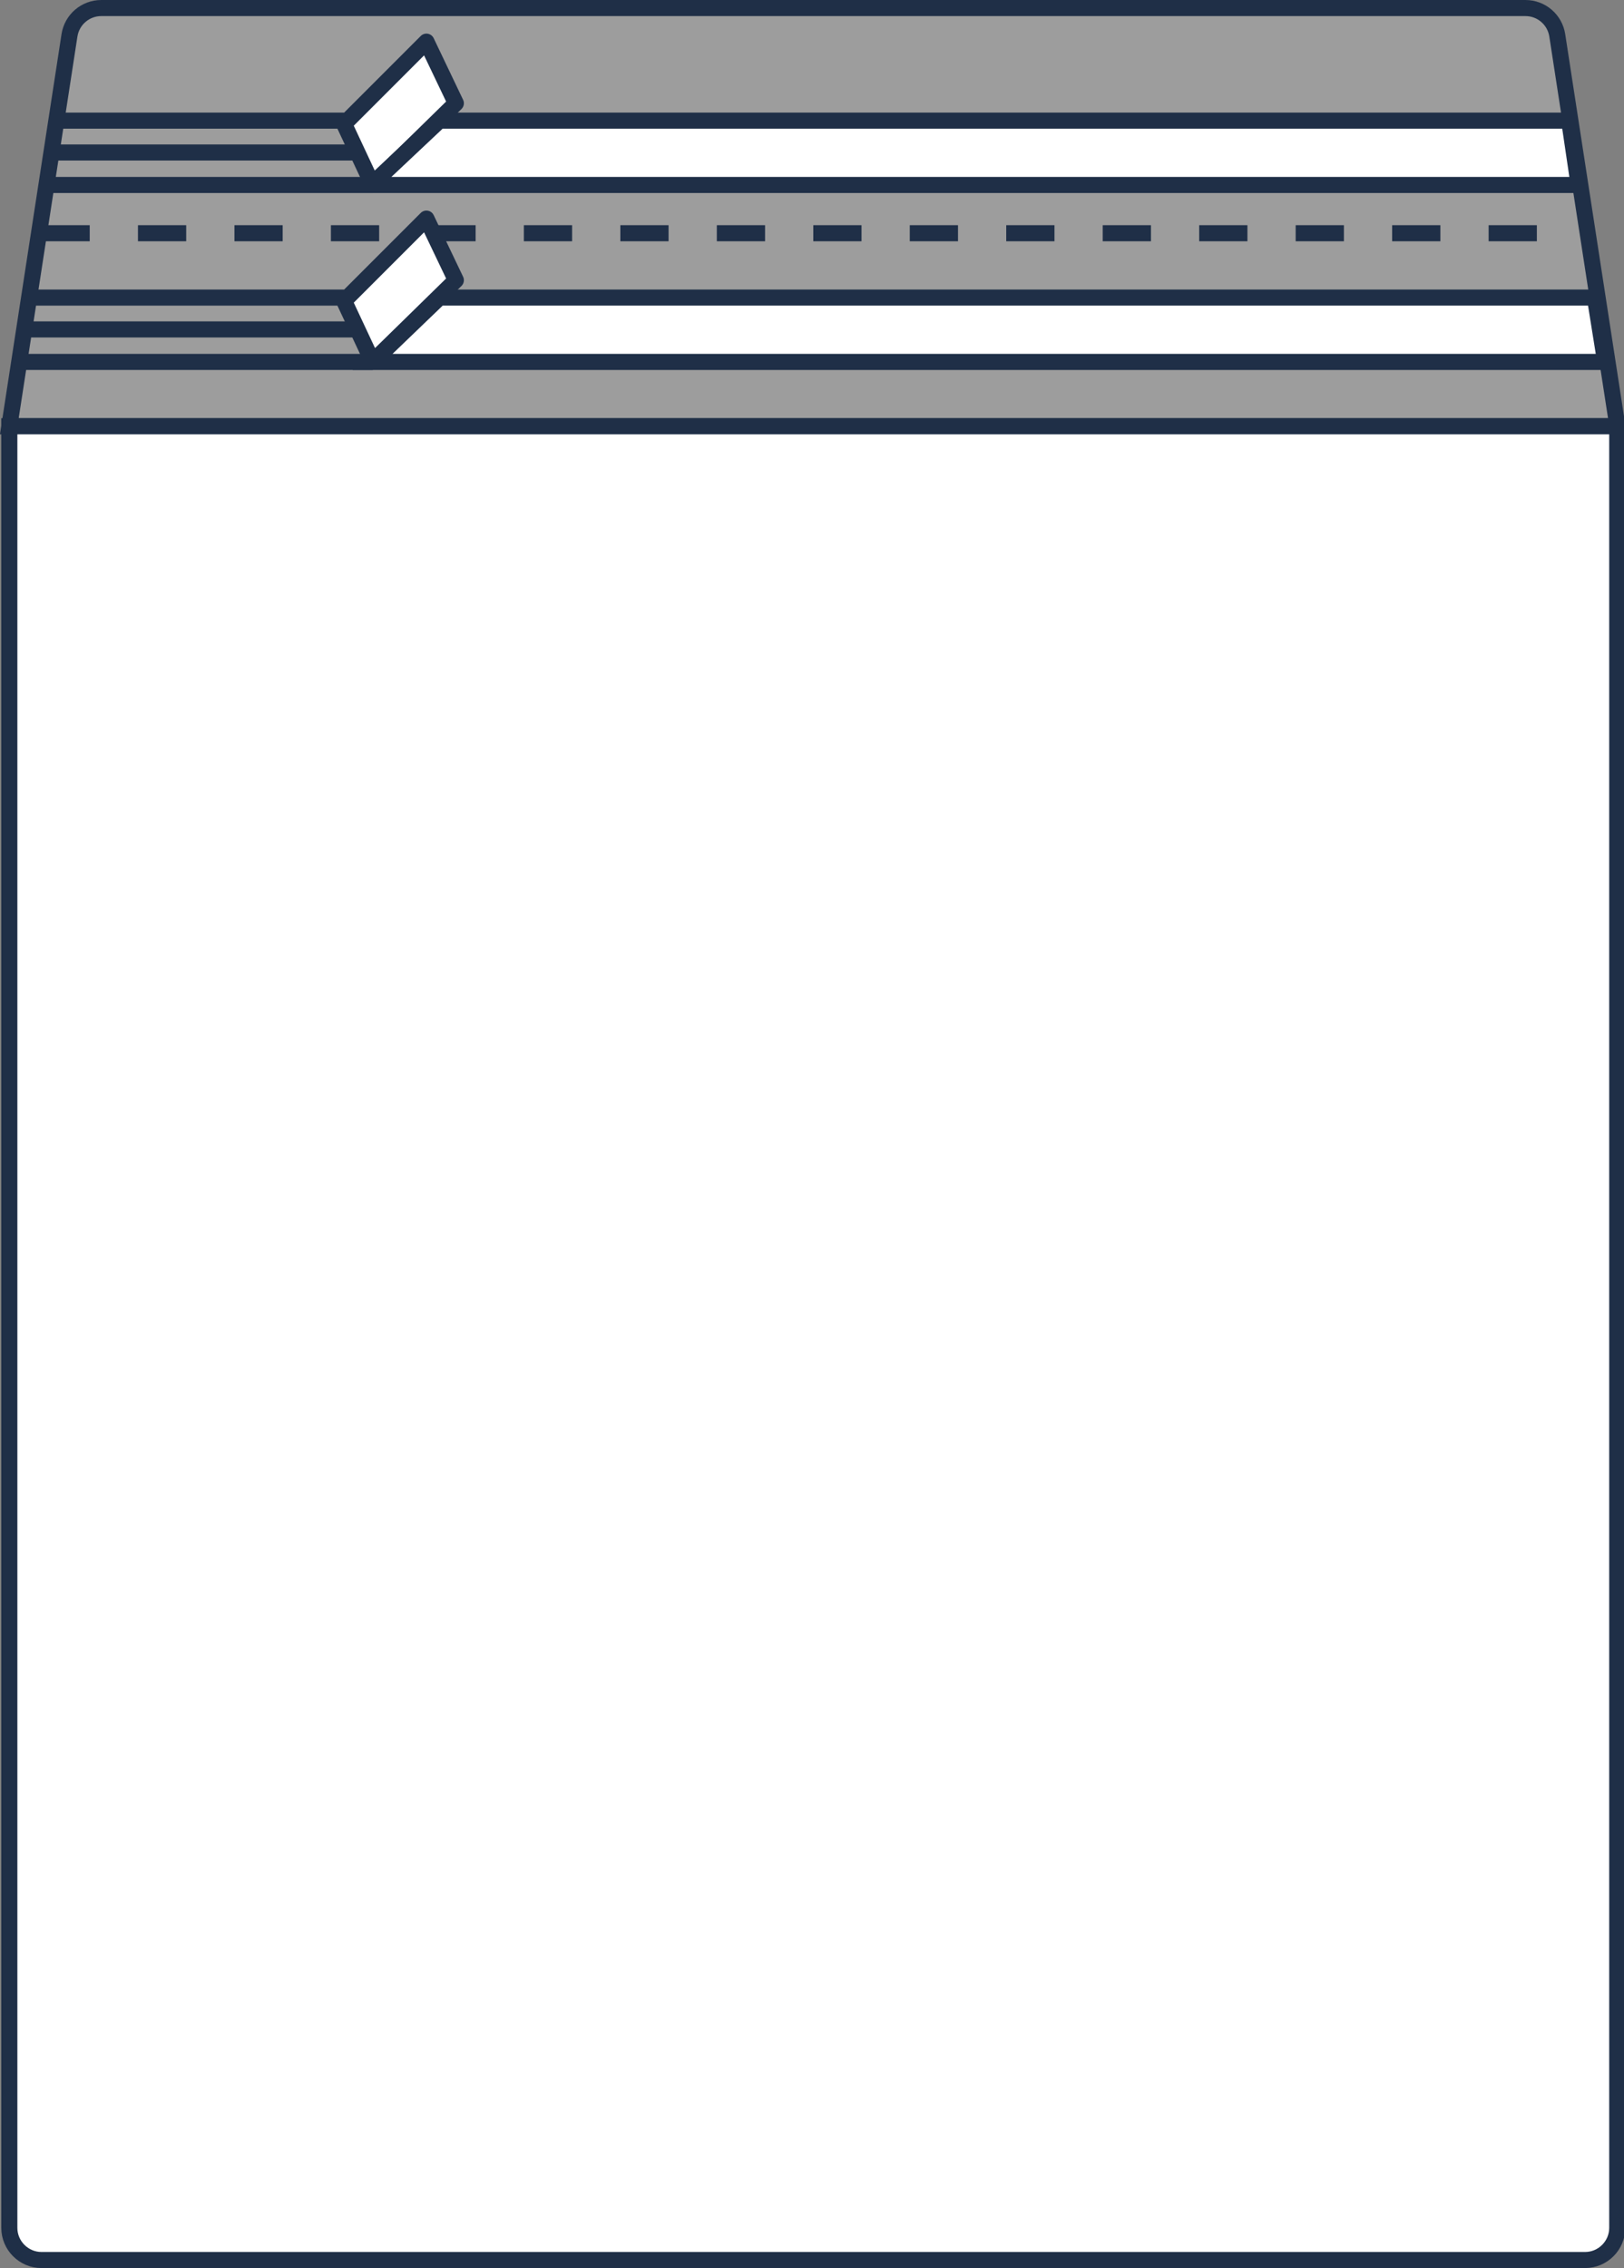 <svg width="101" height="141" viewBox="0 0 101 141" fill="none" xmlns="http://www.w3.org/2000/svg">
<rect x="0" y="0" width="101" height="141" fill="#808080" stroke="none"/>
<g clip-path="url(#clip0_169_2071)">
<path d="M0.58 26.5L4.32 2.2C4.47 1.22 5.31 0.5 6.3 0.5H94.87C95.86 0.5 96.7 1.22 96.85 2.2L100.59 26.5H0.58Z" fill="#9D9D9D" stroke="#1F2F47" stroke-miterlimit="10"/>
<path d="M98.58 140.5H2.58C1.48 140.5 0.58 139.6 0.58 138.5V26.5H100.58V138.5C100.58 139.6 99.68 140.5 98.58 140.5Z" fill="white" stroke="#1F2F47" stroke-miterlimit="10"/>
<path d="M23.17 11.49L28.35 6.42L26.52 2.59L21.4 7.71L23.17 11.49Z" fill="white" stroke="#1F2F47" stroke-linejoin="round"/>
<path d="M23.08 11.5H98.18L97.59 7.5H27.33L23.08 11.5Z" fill="white" stroke="#1F2F47" stroke-miterlimit="10"/>
<path d="M3.58 7.5H21.4" stroke="#1F2F47" stroke-miterlimit="10"/>
<path d="M3.28 9.48H22.23" stroke="#1F2F47" stroke-miterlimit="10"/>
<path d="M23.18 11.5H2.98" stroke="#1F2F47" stroke-miterlimit="10"/>
<path d="M2.58 14.5H98.58" stroke="#1F2F47" stroke-miterlimit="10" stroke-dasharray="3 3"/>
<path d="M1.33 22.5H23.17" stroke="#1F2F47" stroke-miterlimit="10"/>
<path d="M23.17 22.49L28.35 17.42L26.52 13.59L21.4 18.71L23.17 22.49Z" fill="white" stroke="#1F2F47" stroke-linejoin="round"/>
<path d="M1.88 18.5H21.4" stroke="#1F2F47" stroke-miterlimit="10"/>
<path d="M99.83 22.5H23.17L27.33 18.5H99.19L99.83 22.5Z" fill="white" stroke="#1F2F47" stroke-miterlimit="10"/>
<path d="M1.58 20.48H22.23" stroke="#1F2F47" stroke-miterlimit="10"/>
</g>
<defs>
<clipPath id="clip0_169_2071">
<rect width="101" height="141" fill="white"/>
</clipPath>
</defs>
</svg>
